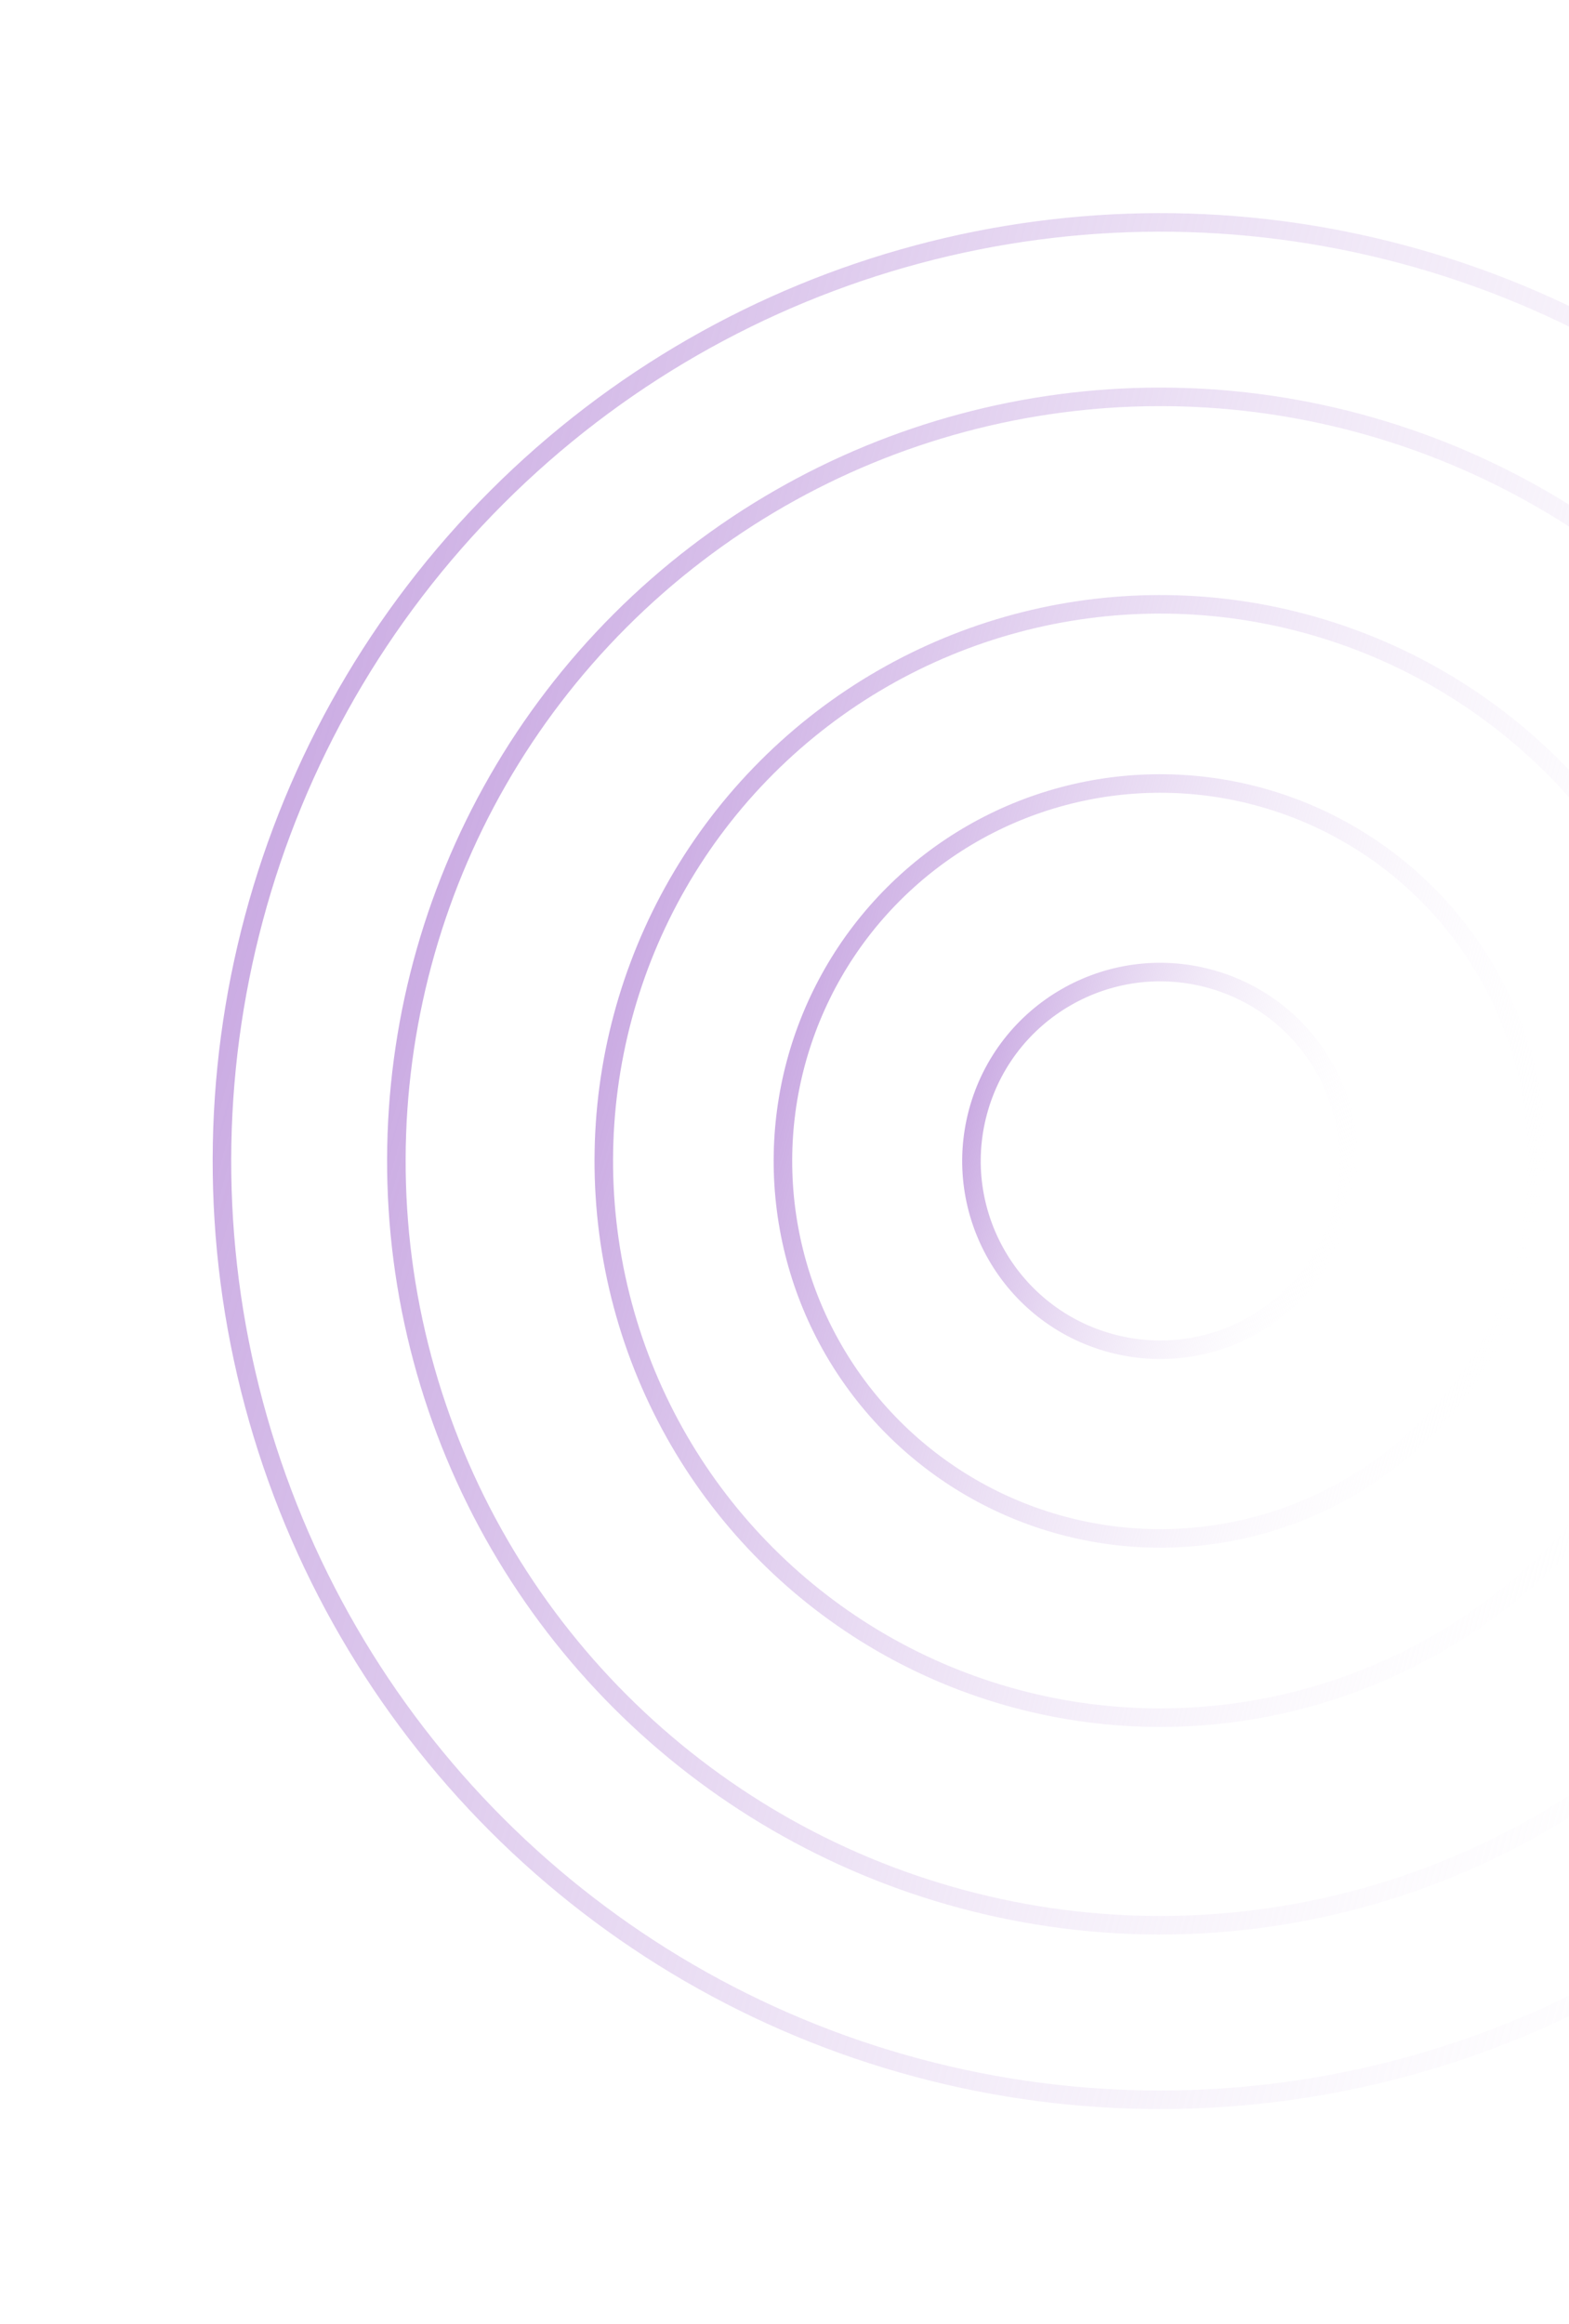 <?xml version="1.0" encoding="UTF-8"?> <svg xmlns="http://www.w3.org/2000/svg" width="254" height="376" viewBox="0 0 254 376" fill="none"><g clip-path="url(#clip0_539_1964)"><circle cx="153.359" cy="153.359" r="151.859" transform="matrix(-0.259 0.966 0.966 0.259 79.385 0)" stroke="url(#paint0_linear_539_1964)" stroke-width="3"></circle><circle cx="125.129" cy="125.129" r="123.629" transform="matrix(-0.259 0.966 0.966 0.259 99.347 34.575)" stroke="url(#paint1_linear_539_1964)" stroke-width="3"></circle><circle cx="91.558" cy="91.558" r="90.058" transform="matrix(-0.259 0.966 0.966 0.259 123.085 75.691)" stroke="url(#paint2_linear_539_1964)" stroke-width="3"></circle><circle cx="62.565" cy="62.565" r="61.065" transform="matrix(-0.259 0.966 0.966 0.259 143.586 111.2)" stroke="url(#paint3_linear_539_1964)" stroke-width="3"></circle><circle cx="32.045" cy="32.045" r="30.545" transform="matrix(-0.259 0.966 0.966 0.259 165.166 148.579)" stroke="url(#paint4_linear_539_1964)" stroke-width="3"></circle></g><defs><linearGradient id="paint0_linear_539_1964" x1="153.359" y1="-9.14093e-06" x2="153.359" y2="306.719" gradientUnits="userSpaceOnUse"><stop stop-color="#CBACE3"></stop><stop offset="1" stop-color="white" stop-opacity="0"></stop></linearGradient><linearGradient id="paint1_linear_539_1964" x1="125.129" y1="-7.45827e-06" x2="125.129" y2="250.258" gradientUnits="userSpaceOnUse"><stop stop-color="#CBACE3"></stop><stop offset="1" stop-color="white" stop-opacity="0"></stop></linearGradient><linearGradient id="paint2_linear_539_1964" x1="91.558" y1="-5.45727e-06" x2="91.558" y2="183.116" gradientUnits="userSpaceOnUse"><stop stop-color="#CBACE3"></stop><stop offset="1" stop-color="white" stop-opacity="0"></stop></linearGradient><linearGradient id="paint3_linear_539_1964" x1="62.565" y1="-3.72913e-06" x2="62.565" y2="125.129" gradientUnits="userSpaceOnUse"><stop stop-color="#CBACE3"></stop><stop offset="1" stop-color="white" stop-opacity="0"></stop></linearGradient><linearGradient id="paint4_linear_539_1964" x1="32.045" y1="-1.91004e-06" x2="32.045" y2="64.091" gradientUnits="userSpaceOnUse"><stop stop-color="#CBACE3"></stop><stop offset="1" stop-color="white" stop-opacity="0"></stop></linearGradient><clipPath id="clip0_539_1964"><rect width="254" height="376" fill="white"></rect></clipPath></defs></svg> 